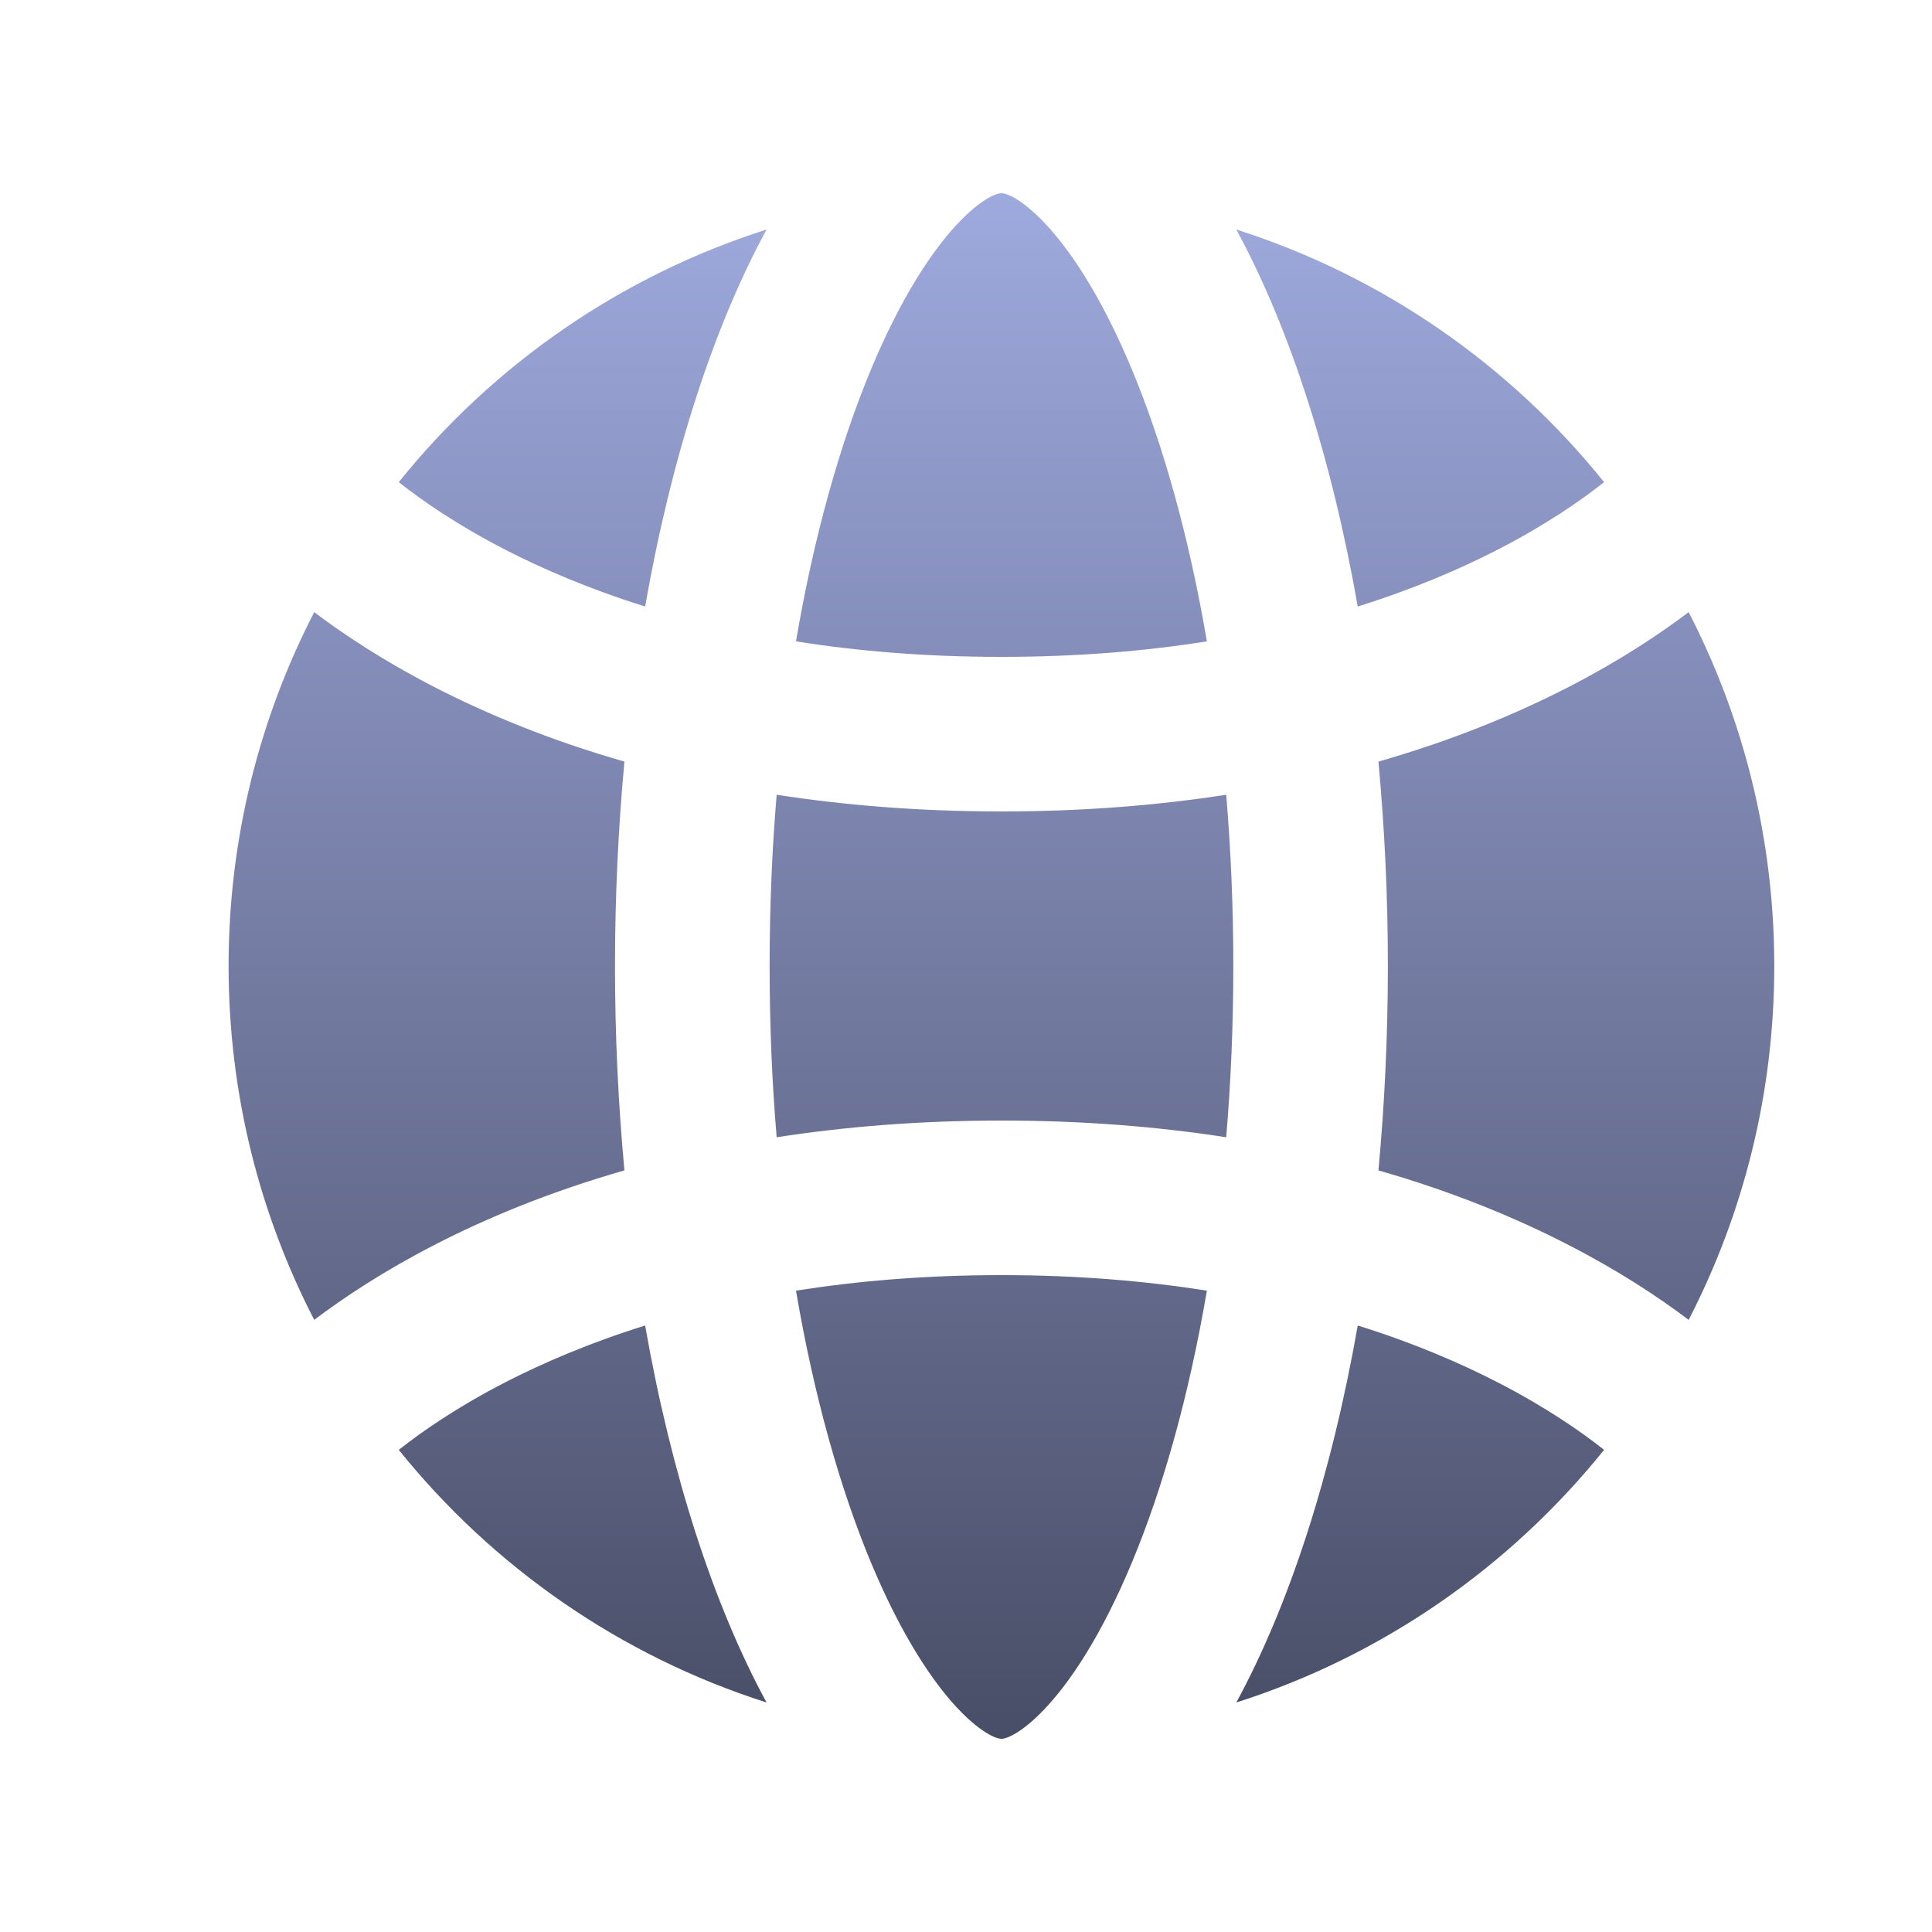 <?xml version="1.0" encoding="UTF-8"?> <svg xmlns="http://www.w3.org/2000/svg" width="25" height="25" viewBox="0 0 25 25" fill="none"><path d="M17.569 17.152C18.287 17.376 18.889 17.635 19.383 17.889C20.002 18.208 20.456 18.523 20.757 18.761C19.54 20.274 17.891 21.427 15.998 22.03C16.683 20.768 17.229 19.09 17.569 17.152Z" fill="url(#paint0_linear_2943_233)"></path><path d="M12.959 22.5C12.969 22.5 13.006 22.5 13.085 22.461C13.17 22.419 13.306 22.33 13.48 22.153C13.84 21.788 14.256 21.157 14.648 20.216C15.05 19.25 15.386 18.057 15.617 16.701C14.825 16.576 13.941 16.5 12.959 16.5C11.976 16.5 11.092 16.576 10.3 16.701C10.531 18.057 10.867 19.25 11.269 20.216C11.661 21.157 12.077 21.788 12.437 22.153C12.611 22.33 12.747 22.419 12.832 22.461C12.911 22.5 12.948 22.5 12.959 22.5Z" fill="url(#paint1_linear_2943_233)"></path><path d="M9.919 22.03C8.026 21.427 6.377 20.274 5.16 18.761C5.461 18.523 5.915 18.208 6.534 17.889C7.028 17.635 7.63 17.376 8.348 17.152C8.688 19.09 9.234 20.768 9.919 22.03Z" fill="url(#paint2_linear_2943_233)"></path><path d="M4.066 17.079C4.448 16.79 4.962 16.449 5.618 16.111C6.291 15.764 7.109 15.423 8.08 15.145C8.001 14.294 7.958 13.409 7.958 12.5C7.958 11.591 8.001 10.706 8.08 9.855C7.109 9.577 6.291 9.235 5.618 8.889C4.962 8.551 4.448 8.21 4.066 7.921C3.358 9.293 2.958 10.85 2.958 12.5C2.958 14.15 3.358 15.707 4.066 17.079Z" fill="url(#paint3_linear_2943_233)"></path><path d="M5.16 6.239C5.461 6.477 5.915 6.792 6.534 7.111C7.028 7.365 7.63 7.624 8.348 7.848C8.688 5.91 9.234 4.232 9.919 2.97C8.026 3.573 6.377 4.725 5.16 6.239Z" fill="url(#paint4_linear_2943_233)"></path><path d="M15.998 2.97C17.891 3.573 19.54 4.725 20.757 6.239C20.456 6.477 20.002 6.792 19.383 7.111C18.889 7.365 18.287 7.624 17.569 7.848C17.229 5.91 16.683 4.232 15.998 2.97Z" fill="url(#paint5_linear_2943_233)"></path><path d="M12.959 2.5C12.948 2.5 12.911 2.501 12.832 2.539C12.747 2.581 12.611 2.67 12.437 2.847C12.077 3.212 11.661 3.843 11.269 4.784C10.867 5.75 10.531 6.943 10.3 8.299C11.092 8.425 11.976 8.5 12.959 8.5C13.941 8.5 14.825 8.425 15.617 8.299C15.386 6.943 15.05 5.75 14.648 4.784C14.256 3.843 13.84 3.212 13.48 2.847C13.306 2.67 13.17 2.581 13.085 2.539C13.006 2.501 12.969 2.5 12.959 2.5Z" fill="url(#paint6_linear_2943_233)"></path><path d="M21.851 7.921C21.469 8.21 20.955 8.551 20.299 8.889C19.626 9.235 18.808 9.577 17.837 9.855C17.916 10.706 17.959 11.591 17.959 12.5C17.959 13.409 17.916 14.294 17.837 15.145C18.808 15.423 19.626 15.764 20.299 16.111C20.955 16.449 21.469 16.79 21.851 17.079C22.559 15.707 22.959 14.15 22.959 12.5C22.959 10.85 22.559 9.293 21.851 7.921Z" fill="url(#paint7_linear_2943_233)"></path><path d="M12.959 10.5C11.896 10.5 10.928 10.42 10.05 10.284C9.99 10.995 9.959 11.736 9.959 12.5C9.959 13.264 9.99 14.005 10.05 14.716C10.928 14.58 11.896 14.5 12.959 14.5C14.021 14.5 14.989 14.58 15.867 14.716C15.927 14.005 15.959 13.264 15.959 12.5C15.959 11.736 15.927 10.995 15.867 10.284C14.989 10.42 14.021 10.5 12.959 10.5Z" fill="url(#paint8_linear_2943_233)"></path><defs><linearGradient id="paint0_linear_2943_233" x1="12.959" y1="2.5" x2="12.959" y2="22.5" gradientUnits="userSpaceOnUse"><stop stop-color="#9EA9DD"></stop><stop offset="1" stop-color="#494E67"></stop></linearGradient><linearGradient id="paint1_linear_2943_233" x1="12.959" y1="2.5" x2="12.959" y2="22.5" gradientUnits="userSpaceOnUse"><stop stop-color="#9EA9DD"></stop><stop offset="1" stop-color="#494E67"></stop></linearGradient><linearGradient id="paint2_linear_2943_233" x1="12.959" y1="2.5" x2="12.959" y2="22.5" gradientUnits="userSpaceOnUse"><stop stop-color="#9EA9DD"></stop><stop offset="1" stop-color="#494E67"></stop></linearGradient><linearGradient id="paint3_linear_2943_233" x1="12.959" y1="2.5" x2="12.959" y2="22.5" gradientUnits="userSpaceOnUse"><stop stop-color="#9EA9DD"></stop><stop offset="1" stop-color="#494E67"></stop></linearGradient><linearGradient id="paint4_linear_2943_233" x1="12.959" y1="2.5" x2="12.959" y2="22.5" gradientUnits="userSpaceOnUse"><stop stop-color="#9EA9DD"></stop><stop offset="1" stop-color="#494E67"></stop></linearGradient><linearGradient id="paint5_linear_2943_233" x1="12.959" y1="2.5" x2="12.959" y2="22.5" gradientUnits="userSpaceOnUse"><stop stop-color="#9EA9DD"></stop><stop offset="1" stop-color="#494E67"></stop></linearGradient><linearGradient id="paint6_linear_2943_233" x1="12.959" y1="2.5" x2="12.959" y2="22.5" gradientUnits="userSpaceOnUse"><stop stop-color="#9EA9DD"></stop><stop offset="1" stop-color="#494E67"></stop></linearGradient><linearGradient id="paint7_linear_2943_233" x1="12.959" y1="2.5" x2="12.959" y2="22.5" gradientUnits="userSpaceOnUse"><stop stop-color="#9EA9DD"></stop><stop offset="1" stop-color="#494E67"></stop></linearGradient><linearGradient id="paint8_linear_2943_233" x1="12.959" y1="2.5" x2="12.959" y2="22.5" gradientUnits="userSpaceOnUse"><stop stop-color="#9EA9DD"></stop><stop offset="1" stop-color="#494E67"></stop></linearGradient></defs></svg> 